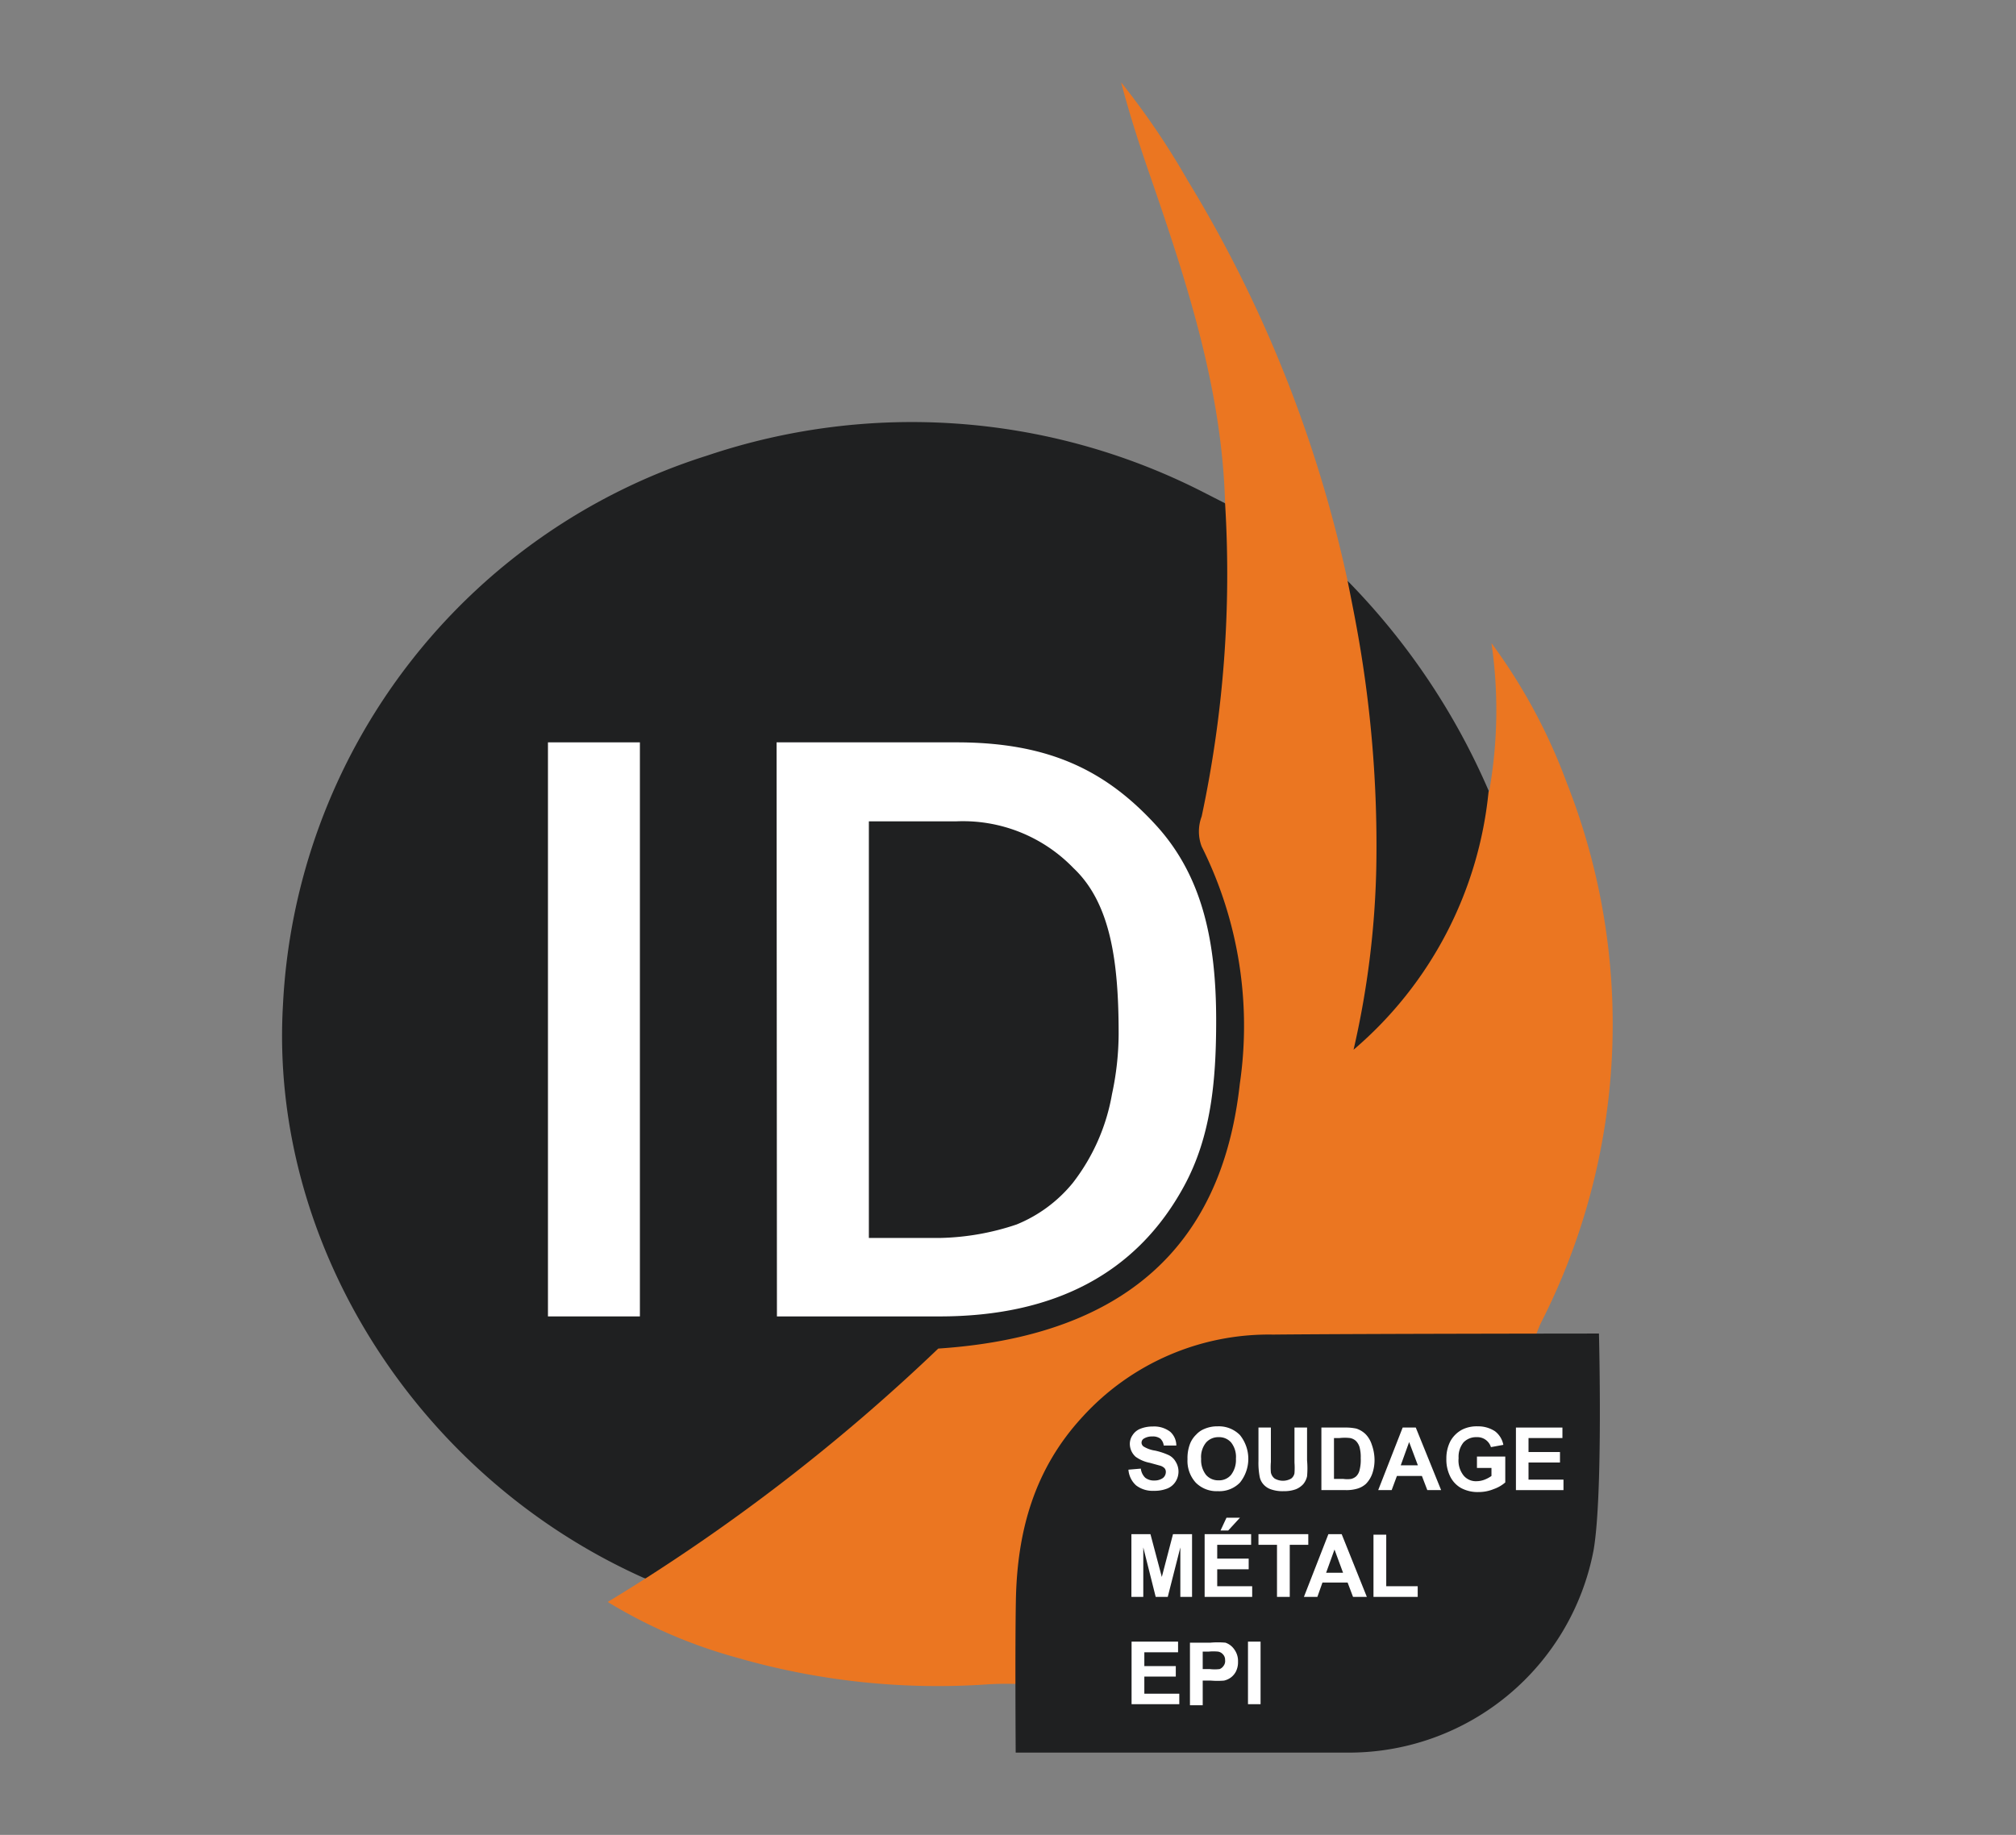 <svg xmlns="http://www.w3.org/2000/svg" viewBox="0 0 115.34 105"><rect x="0" y="0" width="115.34" height="105" fill="#808080" stroke="none"/><defs><style>.cls-1{fill:#1f2021;}.cls-2{fill:#eb7621;}.cls-3{fill:#fff;}</style></defs><g id="Calque_3" data-name="Calque 3"><path class="cls-1" d="M36.8,90.28c-13-5.83-21.41-19.2-20.61-32.79A34.77,34.77,0,0,1,40.46,26.07a36.67,36.67,0,0,1,28.2,2l1.43.73c.54.32.41.87.43,1.35a70.32,70.32,0,0,1-1.31,16.19,4.79,4.79,0,0,0,.37,3,23.12,23.12,0,0,1,1.78,12,22.08,22.08,0,0,1-1.42,6.12c-2.52,6.22-7.32,9.21-13.85,9.69A5.85,5.85,0,0,0,51.87,79,58.67,58.67,0,0,1,38.4,89.78C37.92,90.06,37.47,90.56,36.8,90.28Z"/><path class="cls-2" d="M53.68,77.17c13-.86,16.49-8.29,17.25-15.13a22.93,22.93,0,0,0-2.18-13.6,2.43,2.43,0,0,1,0-1.72A66.58,66.58,0,0,0,70.09,28.8c-.18-6.57-2.21-12.71-4.32-18.83-.6-1.73-1.16-3.48-1.63-5.26a43.77,43.77,0,0,1,3.8,5.6A73.92,73.92,0,0,1,77.1,33.24a7.08,7.08,0,0,0,.36,1.07A10.07,10.07,0,0,1,78.3,38a61,61,0,0,1,.81,12.58,48.86,48.86,0,0,1-1,8.32,18.06,18.06,0,0,0,4.77-6.47,24.39,24.39,0,0,0,1.8-5.78c.09-.48,0-1,.52-1.37a26.61,26.61,0,0,0,.13-8.48,32.25,32.25,0,0,1,4.31,8,37.62,37.62,0,0,1-1.47,30.88c-.11.22-.19.46-.29.69-.52.51-1.18.37-1.8.37-4.17,0-8.34,0-12.51,0-4.46,0-8.35,1.35-11.41,4.76a12.88,12.88,0,0,0-3.2,6.21,29,29,0,0,0-.38,8.67,18.41,18.41,0,0,0-2,0,41.43,41.43,0,0,1-14.48-1.54,28.7,28.7,0,0,1-7.33-3.17A109.34,109.34,0,0,0,53.68,77.17Z"/><path class="cls-1" d="M58.12,91.61c.07-4,1.06-7.55,3.81-10.53a14.41,14.41,0,0,1,10.9-4.71c5-.05,18.65-.06,18.65-.06s.24,9.28-.31,12.41a14.25,14.25,0,0,1-13.84,11.57H58.11S58.07,94.38,58.12,91.61Z"/><path class="cls-1" d="M85.17,45.25a22.28,22.28,0,0,1-7.73,14.82,51,51,0,0,0,1.3-10.38,69.24,69.24,0,0,0-1.19-14.15c-.07-.4-.45-2.3-.45-2.3A39.4,39.4,0,0,1,85.17,45.25Z"/><path class="cls-3" d="M31.35,42.48h5.26V75.33H31.35Z"/><path class="cls-3" d="M44.43,42.48H54.72c5.28,0,8.57,1.6,11.48,4.81,2.6,2.89,3.38,6.59,3.38,11.11,0,3.49-.3,6.64-1.83,9.46-2.71,5-7.42,7.47-14,7.47h-9.3ZM53.8,70.84a14.55,14.55,0,0,0,4.36-.77,8.08,8.08,0,0,0,3.21-2.37,11.49,11.49,0,0,0,2.25-5.09A16.58,16.58,0,0,0,64,59.16c0-4.07-.44-7.46-2.58-9.48A8.78,8.78,0,0,0,54.71,47h-5V70.84Z"/><path class="cls-3" d="M66.05,84.72a.8.8,0,0,1-.53-.16.85.85,0,0,1-.25-.52l-.71.06A1.34,1.34,0,0,0,65,85a1.54,1.54,0,0,0,1,.31,2,2,0,0,0,.78-.13,1,1,0,0,0,.48-.4,1.07,1.07,0,0,0,0-1.14.93.93,0,0,0-.39-.37,3.87,3.87,0,0,0-.78-.26,1.74,1.74,0,0,1-.67-.24.28.28,0,0,1-.11-.21.27.27,0,0,1,.12-.23.86.86,0,0,1,.49-.13.72.72,0,0,1,.46.12.64.64,0,0,1,.2.4l.72,0a1.06,1.06,0,0,0-.35-.79,1.51,1.51,0,0,0-1-.3,1.87,1.87,0,0,0-.71.13.93.93,0,0,0-.44.36.88.88,0,0,0-.16.51,1,1,0,0,0,.33.73,2.05,2.05,0,0,0,.82.35l.58.16a.58.58,0,0,1,.26.15.32.32,0,0,1,.07.22.44.44,0,0,1-.17.34A.82.82,0,0,1,66.05,84.72Z"/><path class="cls-3" d="M69.68,85.33a1.64,1.64,0,0,0,1.26-.49,2.17,2.17,0,0,0,0-2.72,1.69,1.69,0,0,0-1.27-.5,1.86,1.86,0,0,0-.77.15,1.28,1.28,0,0,0-.46.32,1.49,1.49,0,0,0-.34.49,2.26,2.26,0,0,0-.16.92,1.85,1.85,0,0,0,.47,1.34A1.68,1.68,0,0,0,69.68,85.33ZM69,82.55a.93.93,0,0,1,.72-.31.9.9,0,0,1,.72.31,1.33,1.33,0,0,1,.27.92,1.4,1.4,0,0,1-.28.93.89.89,0,0,1-.71.31A.92.92,0,0,1,69,84.4a1.38,1.38,0,0,1-.28-.92A1.31,1.31,0,0,1,69,82.55Z"/><path class="cls-3" d="M72.25,84.9a1,1,0,0,0,.42.31,2,2,0,0,0,.78.12,1.92,1.92,0,0,0,.69-.11,1.17,1.17,0,0,0,.42-.29,1.06,1.06,0,0,0,.22-.45,5,5,0,0,0,0-.91V81.69h-.72v2a4.3,4.3,0,0,1,0,.61.49.49,0,0,1-.19.31.95.95,0,0,1-.94,0,.57.57,0,0,1-.22-.35,3.69,3.69,0,0,1,0-.6V81.69H72V83.6a4.22,4.22,0,0,0,.07.91A.91.91,0,0,0,72.25,84.9Z"/><path class="cls-3" d="M78.48,82.66a1.53,1.53,0,0,0-.34-.58,1.36,1.36,0,0,0-.54-.33,2.92,2.92,0,0,0-.68-.06H75.6v3.58H77a2.17,2.17,0,0,0,.64-.08,1.25,1.25,0,0,0,.51-.28,1.6,1.6,0,0,0,.38-.64,2.39,2.39,0,0,0,.11-.76A2.64,2.64,0,0,0,78.48,82.66Zm-.7,1.48a.72.72,0,0,1-.19.34.67.67,0,0,1-.29.15,1.59,1.59,0,0,1-.44,0h-.54V82.29h.32a2.63,2.63,0,0,1,.6,0,.68.68,0,0,1,.33.16.86.86,0,0,1,.21.35,2.13,2.13,0,0,1,.07.64A2.33,2.33,0,0,1,77.78,84.14Z"/><path class="cls-3" d="M80.25,81.69l-1.4,3.58h.77l.3-.81h1.43l.31.81h.79L81,81.69Zm-.11,2.16.48-1.33.5,1.33Z"/><path class="cls-3" d="M84.5,84h.83v.46a1.79,1.79,0,0,1-.39.21,1.29,1.29,0,0,1-.46.09.91.91,0,0,1-.74-.32,1.38,1.38,0,0,1-.29-1,1.31,1.31,0,0,1,.28-.9,1,1,0,0,1,.76-.3.81.81,0,0,1,.81.57l.71-.13a1.28,1.28,0,0,0-.48-.78,1.76,1.76,0,0,0-1-.28,1.86,1.86,0,0,0-.86.18,1.65,1.65,0,0,0-.69.67,2.14,2.14,0,0,0-.23,1,2.17,2.17,0,0,0,.21,1,1.54,1.54,0,0,0,.63.68,2,2,0,0,0,1,.23,2.25,2.25,0,0,0,.87-.17,2,2,0,0,0,.66-.38V83.35H84.5Z"/><polygon class="cls-3" points="87.45 84.67 87.45 83.69 89.25 83.69 89.25 83.09 87.45 83.09 87.45 82.29 89.39 82.29 89.39 81.69 86.73 81.69 86.73 85.27 89.45 85.27 89.45 84.67 87.45 84.67"/><polygon class="cls-3" points="68.2 91.38 68.2 87.79 67.11 87.79 66.47 90.24 65.82 87.79 64.73 87.79 64.73 91.38 65.41 91.38 65.41 88.55 66.12 91.38 66.81 91.38 67.53 88.55 67.53 91.38 68.2 91.38"/><polygon class="cls-3" points="71.58 88.4 71.58 87.79 68.92 87.79 68.92 91.38 71.64 91.38 71.64 90.77 69.64 90.77 69.64 89.8 71.44 89.8 71.44 89.19 69.64 89.19 69.64 88.4 71.58 88.4"/><polygon class="cls-3" points="70.17 86.85 69.83 87.58 70.27 87.58 70.94 86.85 70.17 86.85"/><polygon class="cls-3" points="74.85 87.79 72 87.79 72 88.4 73.06 88.4 73.06 91.38 73.79 91.38 73.79 88.4 74.85 88.4 74.85 87.79"/><path class="cls-3" d="M76,87.79l-1.4,3.59h.77l.29-.82h1.44l.31.82h.79l-1.44-3.59ZM75.87,90l.48-1.33L76.84,90Z"/><polygon class="cls-3" points="79.31 87.82 78.58 87.82 78.58 91.38 81.11 91.38 81.11 90.77 79.31 90.77 79.31 87.82"/><polygon class="cls-3" points="65.47 95.94 67.27 95.94 67.27 95.34 65.47 95.34 65.47 94.55 67.4 94.55 67.4 93.94 64.74 93.94 64.74 97.52 67.47 97.52 67.47 96.92 65.47 96.92 65.47 95.94"/><path class="cls-3" d="M70.11,94a4.88,4.88,0,0,0-.86,0H68.08v3.58h.73V96.17h.47a4.53,4.53,0,0,0,.75,0,1.06,1.06,0,0,0,.38-.17,1,1,0,0,0,.3-.35,1.19,1.19,0,0,0,.12-.56,1.12,1.12,0,0,0-.21-.7A1,1,0,0,0,70.11,94ZM70,95.33a.49.49,0,0,1-.22.18,2.27,2.27,0,0,1-.57,0h-.4v-1h.35a2.87,2.87,0,0,1,.52,0,.47.47,0,0,1,.29.16.44.44,0,0,1,.12.32A.45.45,0,0,1,70,95.33Z"/><rect class="cls-3" x="71.4" y="93.94" width="0.72" height="3.58"/></g></svg>